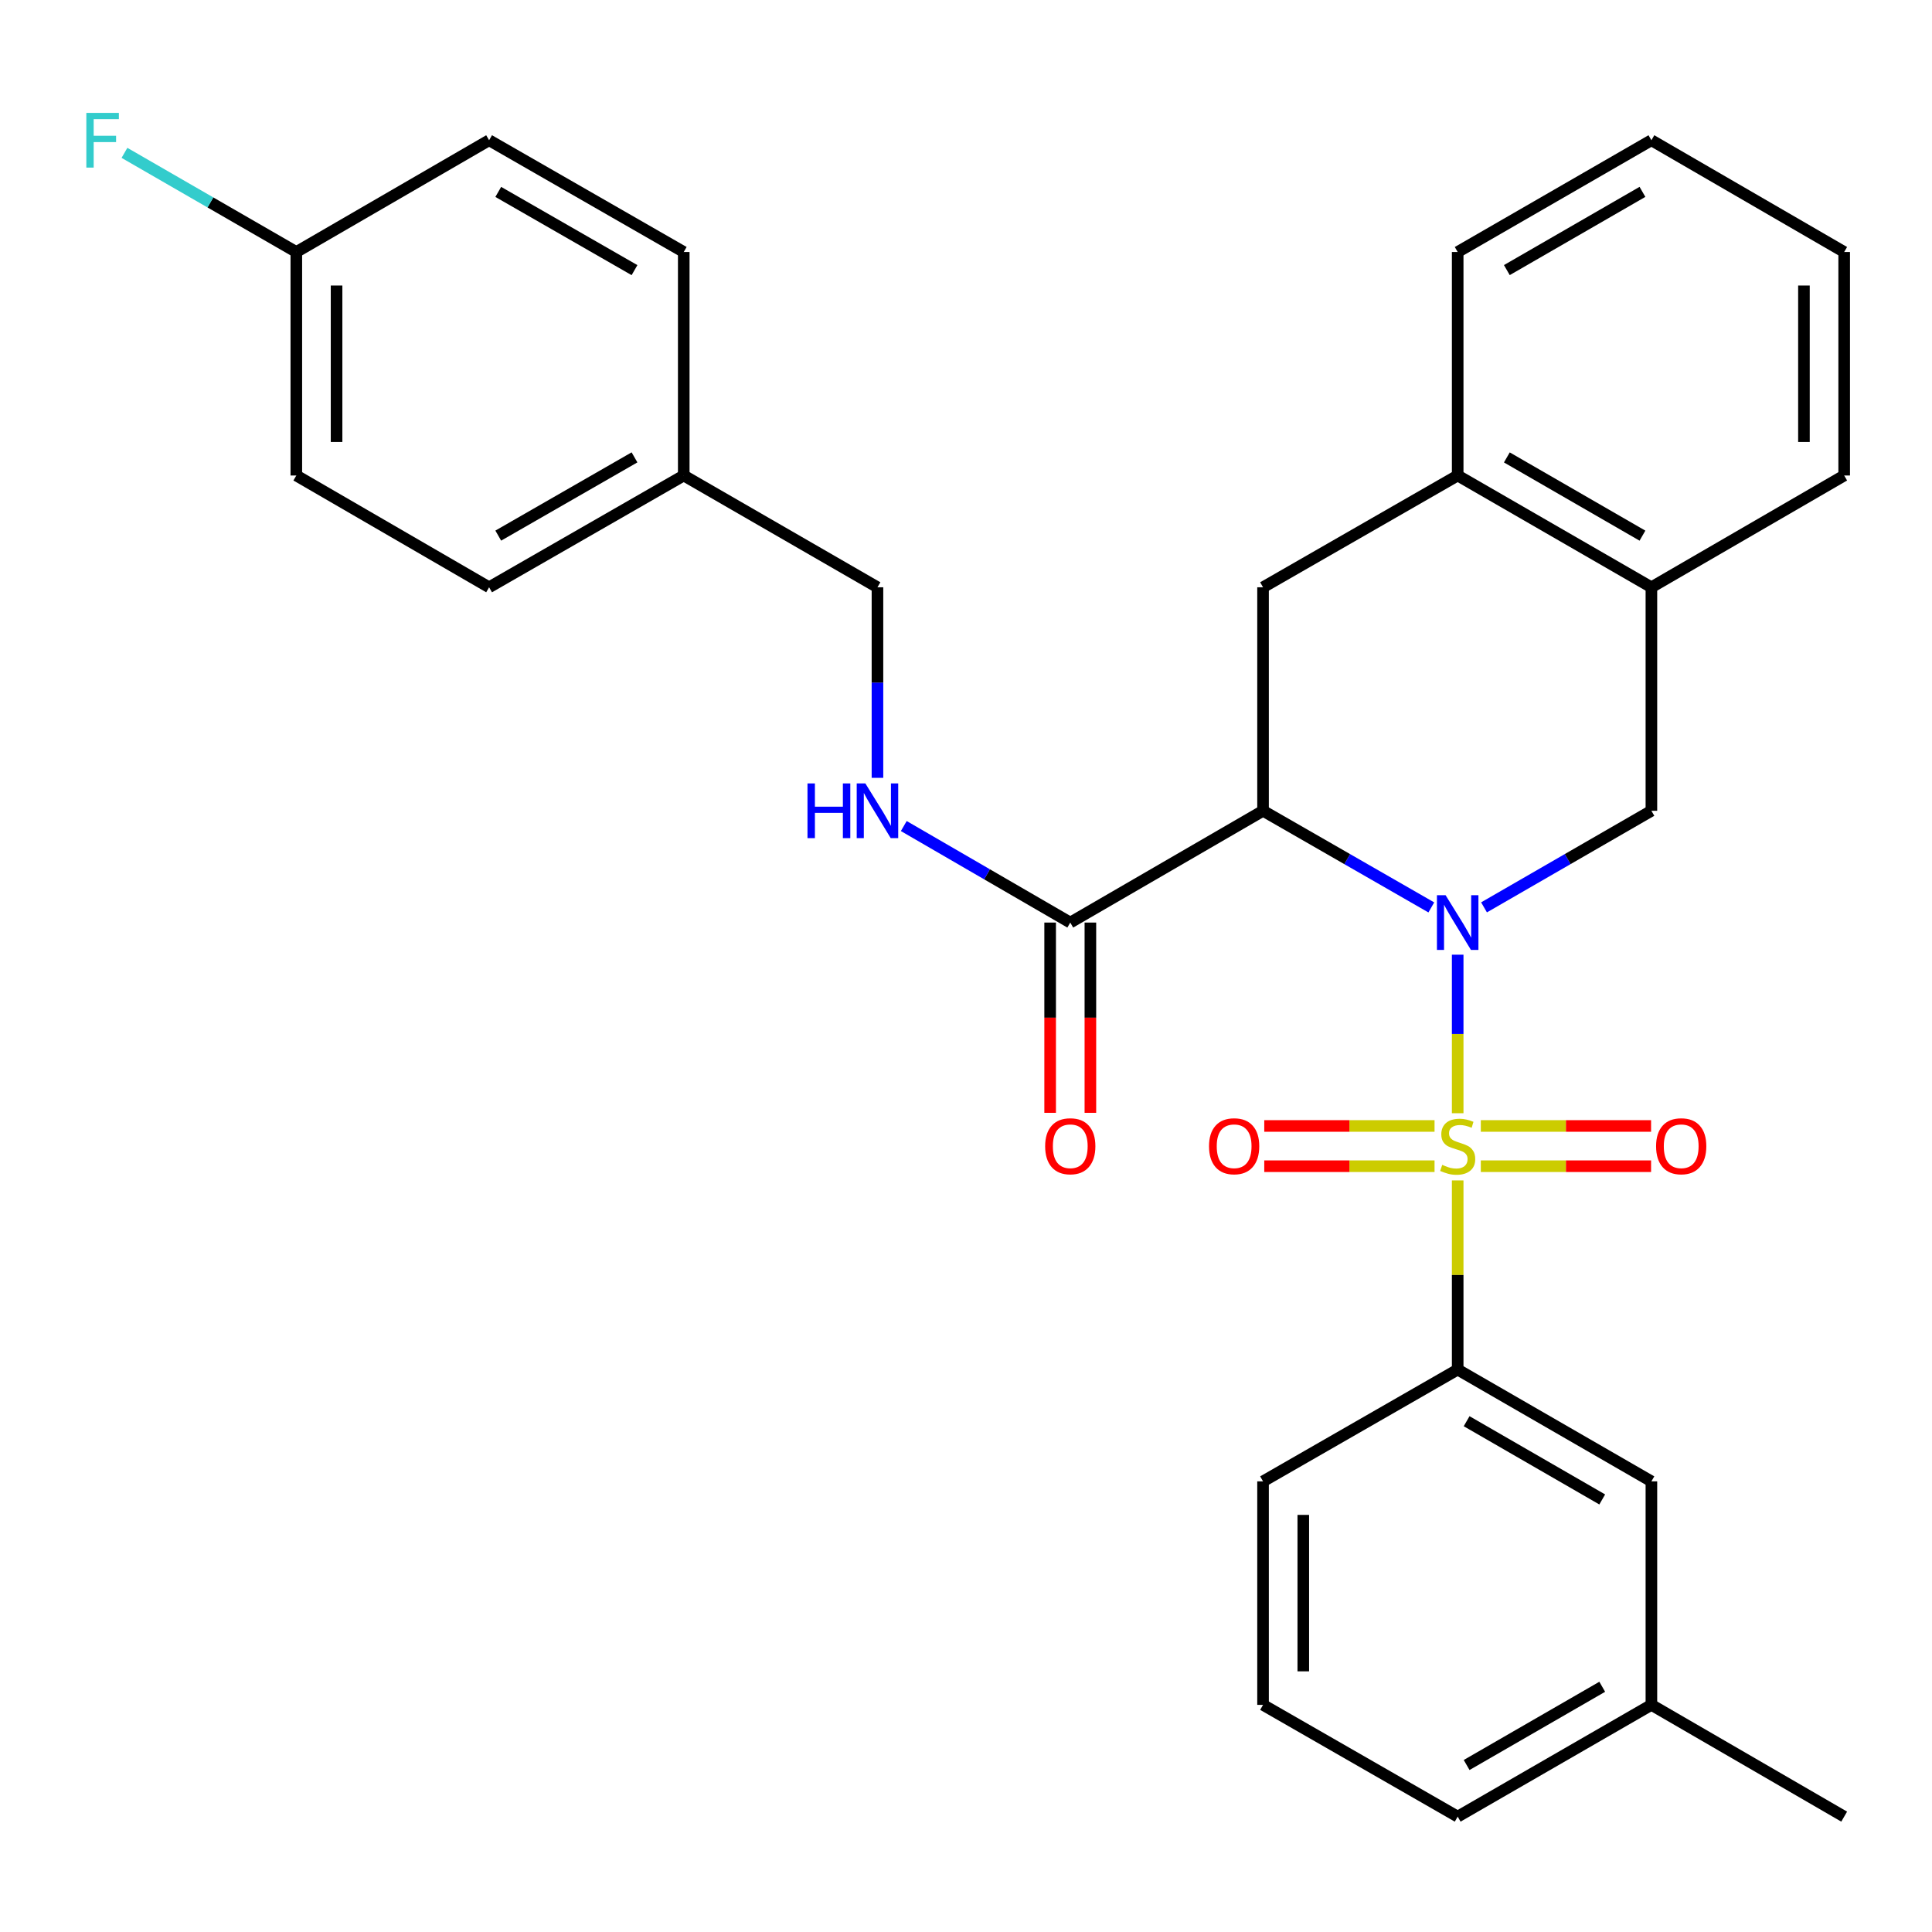 <?xml version='1.0' encoding='iso-8859-1'?>
<svg version='1.1' baseProfile='full'
              xmlns='http://www.w3.org/2000/svg'
                      xmlns:rdkit='http://www.rdkit.org/xml'
                      xmlns:xlink='http://www.w3.org/1999/xlink'
                  xml:space='preserve'
width='1000px' height='1000px' viewBox='0 0 1000 1000'>
<!-- END OF HEADER -->
<rect style='opacity:1.0;fill:#FFFFFF;stroke:none' width='1000' height='1000' x='0' y='0'> </rect>
<path class='bond-0' d='M 754.494,576.2 L 754.494,535.173' style='fill:none;fill-rule:evenodd;stroke:#CCCC00;stroke-width:6px;stroke-linecap:butt;stroke-linejoin:miter;stroke-opacity:1' />
<path class='bond-0' d='M 754.494,535.173 L 754.494,494.145' style='fill:none;fill-rule:evenodd;stroke:#0000FF;stroke-width:6px;stroke-linecap:butt;stroke-linejoin:miter;stroke-opacity:1' />
<path class='bond-3' d='M 754.494,610.984 L 754.494,659.939' style='fill:none;fill-rule:evenodd;stroke:#CCCC00;stroke-width:6px;stroke-linecap:butt;stroke-linejoin:miter;stroke-opacity:1' />
<path class='bond-3' d='M 754.494,659.939 L 754.494,708.895' style='fill:none;fill-rule:evenodd;stroke:#000000;stroke-width:6px;stroke-linecap:butt;stroke-linejoin:miter;stroke-opacity:1' />
<path class='bond-6' d='M 766.466,603.627 L 810.53,603.627' style='fill:none;fill-rule:evenodd;stroke:#CCCC00;stroke-width:6px;stroke-linecap:butt;stroke-linejoin:miter;stroke-opacity:1' />
<path class='bond-6' d='M 810.53,603.627 L 854.595,603.627' style='fill:none;fill-rule:evenodd;stroke:#FF0000;stroke-width:6px;stroke-linecap:butt;stroke-linejoin:miter;stroke-opacity:1' />
<path class='bond-6' d='M 766.466,582.798 L 810.53,582.798' style='fill:none;fill-rule:evenodd;stroke:#CCCC00;stroke-width:6px;stroke-linecap:butt;stroke-linejoin:miter;stroke-opacity:1' />
<path class='bond-6' d='M 810.53,582.798 L 854.595,582.798' style='fill:none;fill-rule:evenodd;stroke:#FF0000;stroke-width:6px;stroke-linecap:butt;stroke-linejoin:miter;stroke-opacity:1' />
<path class='bond-7' d='M 742.521,582.798 L 698.451,582.798' style='fill:none;fill-rule:evenodd;stroke:#CCCC00;stroke-width:6px;stroke-linecap:butt;stroke-linejoin:miter;stroke-opacity:1' />
<path class='bond-7' d='M 698.451,582.798 L 654.381,582.798' style='fill:none;fill-rule:evenodd;stroke:#FF0000;stroke-width:6px;stroke-linecap:butt;stroke-linejoin:miter;stroke-opacity:1' />
<path class='bond-7' d='M 742.521,603.627 L 698.451,603.627' style='fill:none;fill-rule:evenodd;stroke:#CCCC00;stroke-width:6px;stroke-linecap:butt;stroke-linejoin:miter;stroke-opacity:1' />
<path class='bond-7' d='M 698.451,603.627 L 654.381,603.627' style='fill:none;fill-rule:evenodd;stroke:#FF0000;stroke-width:6px;stroke-linecap:butt;stroke-linejoin:miter;stroke-opacity:1' />
<path class='bond-1' d='M 740.849,469.682 L 697.3,444.671' style='fill:none;fill-rule:evenodd;stroke:#0000FF;stroke-width:6px;stroke-linecap:butt;stroke-linejoin:miter;stroke-opacity:1' />
<path class='bond-1' d='M 697.3,444.671 L 653.75,419.66' style='fill:none;fill-rule:evenodd;stroke:#000000;stroke-width:6px;stroke-linecap:butt;stroke-linejoin:miter;stroke-opacity:1' />
<path class='bond-2' d='M 768.128,469.651 L 811.445,444.655' style='fill:none;fill-rule:evenodd;stroke:#0000FF;stroke-width:6px;stroke-linecap:butt;stroke-linejoin:miter;stroke-opacity:1' />
<path class='bond-2' d='M 811.445,444.655 L 854.763,419.66' style='fill:none;fill-rule:evenodd;stroke:#000000;stroke-width:6px;stroke-linecap:butt;stroke-linejoin:miter;stroke-opacity:1' />
<path class='bond-4' d='M 653.75,419.66 L 553.967,477.518' style='fill:none;fill-rule:evenodd;stroke:#000000;stroke-width:6px;stroke-linecap:butt;stroke-linejoin:miter;stroke-opacity:1' />
<path class='bond-5' d='M 653.75,419.66 L 653.75,303.977' style='fill:none;fill-rule:evenodd;stroke:#000000;stroke-width:6px;stroke-linecap:butt;stroke-linejoin:miter;stroke-opacity:1' />
<path class='bond-8' d='M 854.763,419.66 L 854.763,303.977' style='fill:none;fill-rule:evenodd;stroke:#000000;stroke-width:6px;stroke-linecap:butt;stroke-linejoin:miter;stroke-opacity:1' />
<path class='bond-11' d='M 754.494,708.895 L 854.763,766.753' style='fill:none;fill-rule:evenodd;stroke:#000000;stroke-width:6px;stroke-linecap:butt;stroke-linejoin:miter;stroke-opacity:1' />
<path class='bond-11' d='M 759.124,735.614 L 829.312,776.116' style='fill:none;fill-rule:evenodd;stroke:#000000;stroke-width:6px;stroke-linecap:butt;stroke-linejoin:miter;stroke-opacity:1' />
<path class='bond-22' d='M 754.494,708.895 L 653.75,766.753' style='fill:none;fill-rule:evenodd;stroke:#000000;stroke-width:6px;stroke-linecap:butt;stroke-linejoin:miter;stroke-opacity:1' />
<path class='bond-10' d='M 553.967,477.518 L 510.882,452.538' style='fill:none;fill-rule:evenodd;stroke:#000000;stroke-width:6px;stroke-linecap:butt;stroke-linejoin:miter;stroke-opacity:1' />
<path class='bond-10' d='M 510.882,452.538 L 467.797,427.558' style='fill:none;fill-rule:evenodd;stroke:#0000FF;stroke-width:6px;stroke-linecap:butt;stroke-linejoin:miter;stroke-opacity:1' />
<path class='bond-12' d='M 543.553,477.518 L 543.553,526.759' style='fill:none;fill-rule:evenodd;stroke:#000000;stroke-width:6px;stroke-linecap:butt;stroke-linejoin:miter;stroke-opacity:1' />
<path class='bond-12' d='M 543.553,526.759 L 543.553,576' style='fill:none;fill-rule:evenodd;stroke:#FF0000;stroke-width:6px;stroke-linecap:butt;stroke-linejoin:miter;stroke-opacity:1' />
<path class='bond-12' d='M 564.382,477.518 L 564.382,526.759' style='fill:none;fill-rule:evenodd;stroke:#000000;stroke-width:6px;stroke-linecap:butt;stroke-linejoin:miter;stroke-opacity:1' />
<path class='bond-12' d='M 564.382,526.759 L 564.382,576' style='fill:none;fill-rule:evenodd;stroke:#FF0000;stroke-width:6px;stroke-linecap:butt;stroke-linejoin:miter;stroke-opacity:1' />
<path class='bond-31' d='M 653.75,303.977 L 754.494,246.119' style='fill:none;fill-rule:evenodd;stroke:#000000;stroke-width:6px;stroke-linecap:butt;stroke-linejoin:miter;stroke-opacity:1' />
<path class='bond-9' d='M 854.763,303.977 L 754.494,246.119' style='fill:none;fill-rule:evenodd;stroke:#000000;stroke-width:6px;stroke-linecap:butt;stroke-linejoin:miter;stroke-opacity:1' />
<path class='bond-9' d='M 850.132,277.257 L 779.944,236.756' style='fill:none;fill-rule:evenodd;stroke:#000000;stroke-width:6px;stroke-linecap:butt;stroke-linejoin:miter;stroke-opacity:1' />
<path class='bond-24' d='M 854.763,303.977 L 954.545,246.119' style='fill:none;fill-rule:evenodd;stroke:#000000;stroke-width:6px;stroke-linecap:butt;stroke-linejoin:miter;stroke-opacity:1' />
<path class='bond-25' d='M 754.494,246.119 L 754.494,130.436' style='fill:none;fill-rule:evenodd;stroke:#000000;stroke-width:6px;stroke-linecap:butt;stroke-linejoin:miter;stroke-opacity:1' />
<path class='bond-13' d='M 454.173,402.608 L 454.173,353.292' style='fill:none;fill-rule:evenodd;stroke:#0000FF;stroke-width:6px;stroke-linecap:butt;stroke-linejoin:miter;stroke-opacity:1' />
<path class='bond-13' d='M 454.173,353.292 L 454.173,303.977' style='fill:none;fill-rule:evenodd;stroke:#000000;stroke-width:6px;stroke-linecap:butt;stroke-linejoin:miter;stroke-opacity:1' />
<path class='bond-16' d='M 854.763,766.753 L 854.763,882.436' style='fill:none;fill-rule:evenodd;stroke:#000000;stroke-width:6px;stroke-linecap:butt;stroke-linejoin:miter;stroke-opacity:1' />
<path class='bond-15' d='M 454.173,303.977 L 353.904,246.119' style='fill:none;fill-rule:evenodd;stroke:#000000;stroke-width:6px;stroke-linecap:butt;stroke-linejoin:miter;stroke-opacity:1' />
<path class='bond-14' d='M 153.377,130.436 L 153.377,246.119' style='fill:none;fill-rule:evenodd;stroke:#000000;stroke-width:6px;stroke-linecap:butt;stroke-linejoin:miter;stroke-opacity:1' />
<path class='bond-14' d='M 174.207,147.788 L 174.207,228.766' style='fill:none;fill-rule:evenodd;stroke:#000000;stroke-width:6px;stroke-linecap:butt;stroke-linejoin:miter;stroke-opacity:1' />
<path class='bond-17' d='M 153.377,130.436 L 108.9,104.776' style='fill:none;fill-rule:evenodd;stroke:#000000;stroke-width:6px;stroke-linecap:butt;stroke-linejoin:miter;stroke-opacity:1' />
<path class='bond-17' d='M 108.9,104.776 L 64.422,79.116' style='fill:none;fill-rule:evenodd;stroke:#33CCCC;stroke-width:6px;stroke-linecap:butt;stroke-linejoin:miter;stroke-opacity:1' />
<path class='bond-33' d='M 153.377,130.436 L 253.16,72.589' style='fill:none;fill-rule:evenodd;stroke:#000000;stroke-width:6px;stroke-linecap:butt;stroke-linejoin:miter;stroke-opacity:1' />
<path class='bond-20' d='M 353.904,246.119 L 353.904,130.436' style='fill:none;fill-rule:evenodd;stroke:#000000;stroke-width:6px;stroke-linecap:butt;stroke-linejoin:miter;stroke-opacity:1' />
<path class='bond-21' d='M 353.904,246.119 L 253.16,303.977' style='fill:none;fill-rule:evenodd;stroke:#000000;stroke-width:6px;stroke-linecap:butt;stroke-linejoin:miter;stroke-opacity:1' />
<path class='bond-21' d='M 328.419,236.735 L 257.899,277.236' style='fill:none;fill-rule:evenodd;stroke:#000000;stroke-width:6px;stroke-linecap:butt;stroke-linejoin:miter;stroke-opacity:1' />
<path class='bond-27' d='M 854.763,882.436 L 954.545,940.283' style='fill:none;fill-rule:evenodd;stroke:#000000;stroke-width:6px;stroke-linecap:butt;stroke-linejoin:miter;stroke-opacity:1' />
<path class='bond-30' d='M 854.763,882.436 L 754.494,940.283' style='fill:none;fill-rule:evenodd;stroke:#000000;stroke-width:6px;stroke-linecap:butt;stroke-linejoin:miter;stroke-opacity:1' />
<path class='bond-30' d='M 829.313,873.071 L 759.125,913.564' style='fill:none;fill-rule:evenodd;stroke:#000000;stroke-width:6px;stroke-linecap:butt;stroke-linejoin:miter;stroke-opacity:1' />
<path class='bond-18' d='M 253.16,72.589 L 353.904,130.436' style='fill:none;fill-rule:evenodd;stroke:#000000;stroke-width:6px;stroke-linecap:butt;stroke-linejoin:miter;stroke-opacity:1' />
<path class='bond-18' d='M 257.9,99.329 L 328.42,139.822' style='fill:none;fill-rule:evenodd;stroke:#000000;stroke-width:6px;stroke-linecap:butt;stroke-linejoin:miter;stroke-opacity:1' />
<path class='bond-19' d='M 153.377,246.119 L 253.16,303.977' style='fill:none;fill-rule:evenodd;stroke:#000000;stroke-width:6px;stroke-linecap:butt;stroke-linejoin:miter;stroke-opacity:1' />
<path class='bond-23' d='M 653.75,766.753 L 653.75,882.436' style='fill:none;fill-rule:evenodd;stroke:#000000;stroke-width:6px;stroke-linecap:butt;stroke-linejoin:miter;stroke-opacity:1' />
<path class='bond-23' d='M 674.579,784.106 L 674.579,865.083' style='fill:none;fill-rule:evenodd;stroke:#000000;stroke-width:6px;stroke-linecap:butt;stroke-linejoin:miter;stroke-opacity:1' />
<path class='bond-26' d='M 653.75,882.436 L 754.494,940.283' style='fill:none;fill-rule:evenodd;stroke:#000000;stroke-width:6px;stroke-linecap:butt;stroke-linejoin:miter;stroke-opacity:1' />
<path class='bond-28' d='M 954.545,246.119 L 954.545,130.436' style='fill:none;fill-rule:evenodd;stroke:#000000;stroke-width:6px;stroke-linecap:butt;stroke-linejoin:miter;stroke-opacity:1' />
<path class='bond-28' d='M 933.716,228.766 L 933.716,147.788' style='fill:none;fill-rule:evenodd;stroke:#000000;stroke-width:6px;stroke-linecap:butt;stroke-linejoin:miter;stroke-opacity:1' />
<path class='bond-32' d='M 754.494,130.436 L 854.763,72.589' style='fill:none;fill-rule:evenodd;stroke:#000000;stroke-width:6px;stroke-linecap:butt;stroke-linejoin:miter;stroke-opacity:1' />
<path class='bond-32' d='M 779.943,139.801 L 850.131,99.308' style='fill:none;fill-rule:evenodd;stroke:#000000;stroke-width:6px;stroke-linecap:butt;stroke-linejoin:miter;stroke-opacity:1' />
<path class='bond-29' d='M 954.545,130.436 L 854.763,72.589' style='fill:none;fill-rule:evenodd;stroke:#000000;stroke-width:6px;stroke-linecap:butt;stroke-linejoin:miter;stroke-opacity:1' />
<path  class='atom-0' d='M 746.494 602.932
Q 746.814 603.052, 748.134 603.612
Q 749.454 604.172, 750.894 604.532
Q 752.374 604.852, 753.814 604.852
Q 756.494 604.852, 758.054 603.572
Q 759.614 602.252, 759.614 599.972
Q 759.614 598.412, 758.814 597.452
Q 758.054 596.492, 756.854 595.972
Q 755.654 595.452, 753.654 594.852
Q 751.134 594.092, 749.614 593.372
Q 748.134 592.652, 747.054 591.132
Q 746.014 589.612, 746.014 587.052
Q 746.014 583.492, 748.414 581.292
Q 750.854 579.092, 755.654 579.092
Q 758.934 579.092, 762.654 580.652
L 761.734 583.732
Q 758.334 582.332, 755.774 582.332
Q 753.014 582.332, 751.494 583.492
Q 749.974 584.612, 750.014 586.572
Q 750.014 588.092, 750.774 589.012
Q 751.574 589.932, 752.694 590.452
Q 753.854 590.972, 755.774 591.572
Q 758.334 592.372, 759.854 593.172
Q 761.374 593.972, 762.454 595.612
Q 763.574 597.212, 763.574 599.972
Q 763.574 603.892, 760.934 606.012
Q 758.334 608.092, 753.974 608.092
Q 751.454 608.092, 749.534 607.532
Q 747.654 607.012, 745.414 606.092
L 746.494 602.932
' fill='#CCCC00'/>
<path  class='atom-1' d='M 748.234 463.358
L 757.514 478.358
Q 758.434 479.838, 759.914 482.518
Q 761.394 485.198, 761.474 485.358
L 761.474 463.358
L 765.234 463.358
L 765.234 491.678
L 761.354 491.678
L 751.394 475.278
Q 750.234 473.358, 748.994 471.158
Q 747.794 468.958, 747.434 468.278
L 747.434 491.678
L 743.754 491.678
L 743.754 463.358
L 748.234 463.358
' fill='#0000FF'/>
<path  class='atom-7' d='M 857.188 593.292
Q 857.188 586.492, 860.548 582.692
Q 863.908 578.892, 870.188 578.892
Q 876.468 578.892, 879.828 582.692
Q 883.188 586.492, 883.188 593.292
Q 883.188 600.172, 879.788 604.092
Q 876.388 607.972, 870.188 607.972
Q 863.948 607.972, 860.548 604.092
Q 857.188 600.212, 857.188 593.292
M 870.188 604.772
Q 874.508 604.772, 876.828 601.892
Q 879.188 598.972, 879.188 593.292
Q 879.188 587.732, 876.828 584.932
Q 874.508 582.092, 870.188 582.092
Q 865.868 582.092, 863.508 584.892
Q 861.188 587.692, 861.188 593.292
Q 861.188 599.012, 863.508 601.892
Q 865.868 604.772, 870.188 604.772
' fill='#FF0000'/>
<path  class='atom-8' d='M 625.788 593.292
Q 625.788 586.492, 629.148 582.692
Q 632.508 578.892, 638.788 578.892
Q 645.068 578.892, 648.428 582.692
Q 651.788 586.492, 651.788 593.292
Q 651.788 600.172, 648.388 604.092
Q 644.988 607.972, 638.788 607.972
Q 632.548 607.972, 629.148 604.092
Q 625.788 600.212, 625.788 593.292
M 638.788 604.772
Q 643.108 604.772, 645.428 601.892
Q 647.788 598.972, 647.788 593.292
Q 647.788 587.732, 645.428 584.932
Q 643.108 582.092, 638.788 582.092
Q 634.468 582.092, 632.108 584.892
Q 629.788 587.692, 629.788 593.292
Q 629.788 599.012, 632.108 601.892
Q 634.468 604.772, 638.788 604.772
' fill='#FF0000'/>
<path  class='atom-11' d='M 417.953 405.5
L 421.793 405.5
L 421.793 417.54
L 436.273 417.54
L 436.273 405.5
L 440.113 405.5
L 440.113 433.82
L 436.273 433.82
L 436.273 420.74
L 421.793 420.74
L 421.793 433.82
L 417.953 433.82
L 417.953 405.5
' fill='#0000FF'/>
<path  class='atom-11' d='M 447.913 405.5
L 457.193 420.5
Q 458.113 421.98, 459.593 424.66
Q 461.073 427.34, 461.153 427.5
L 461.153 405.5
L 464.913 405.5
L 464.913 433.82
L 461.033 433.82
L 451.073 417.42
Q 449.913 415.5, 448.673 413.3
Q 447.473 411.1, 447.113 410.42
L 447.113 433.82
L 443.433 433.82
L 443.433 405.5
L 447.913 405.5
' fill='#0000FF'/>
<path  class='atom-13' d='M 540.967 593.292
Q 540.967 586.492, 544.327 582.692
Q 547.687 578.892, 553.967 578.892
Q 560.247 578.892, 563.607 582.692
Q 566.967 586.492, 566.967 593.292
Q 566.967 600.172, 563.567 604.092
Q 560.167 607.972, 553.967 607.972
Q 547.727 607.972, 544.327 604.092
Q 540.967 600.212, 540.967 593.292
M 553.967 604.772
Q 558.287 604.772, 560.607 601.892
Q 562.967 598.972, 562.967 593.292
Q 562.967 587.732, 560.607 584.932
Q 558.287 582.092, 553.967 582.092
Q 549.647 582.092, 547.287 584.892
Q 544.967 587.692, 544.967 593.292
Q 544.967 599.012, 547.287 601.892
Q 549.647 604.772, 553.967 604.772
' fill='#FF0000'/>
<path  class='atom-18' d='M 44.689 58.429
L 61.529 58.429
L 61.529 61.669
L 48.489 61.669
L 48.489 70.269
L 60.089 70.269
L 60.089 73.549
L 48.489 73.549
L 48.489 86.749
L 44.689 86.749
L 44.689 58.429
' fill='#33CCCC'/>
</svg>
